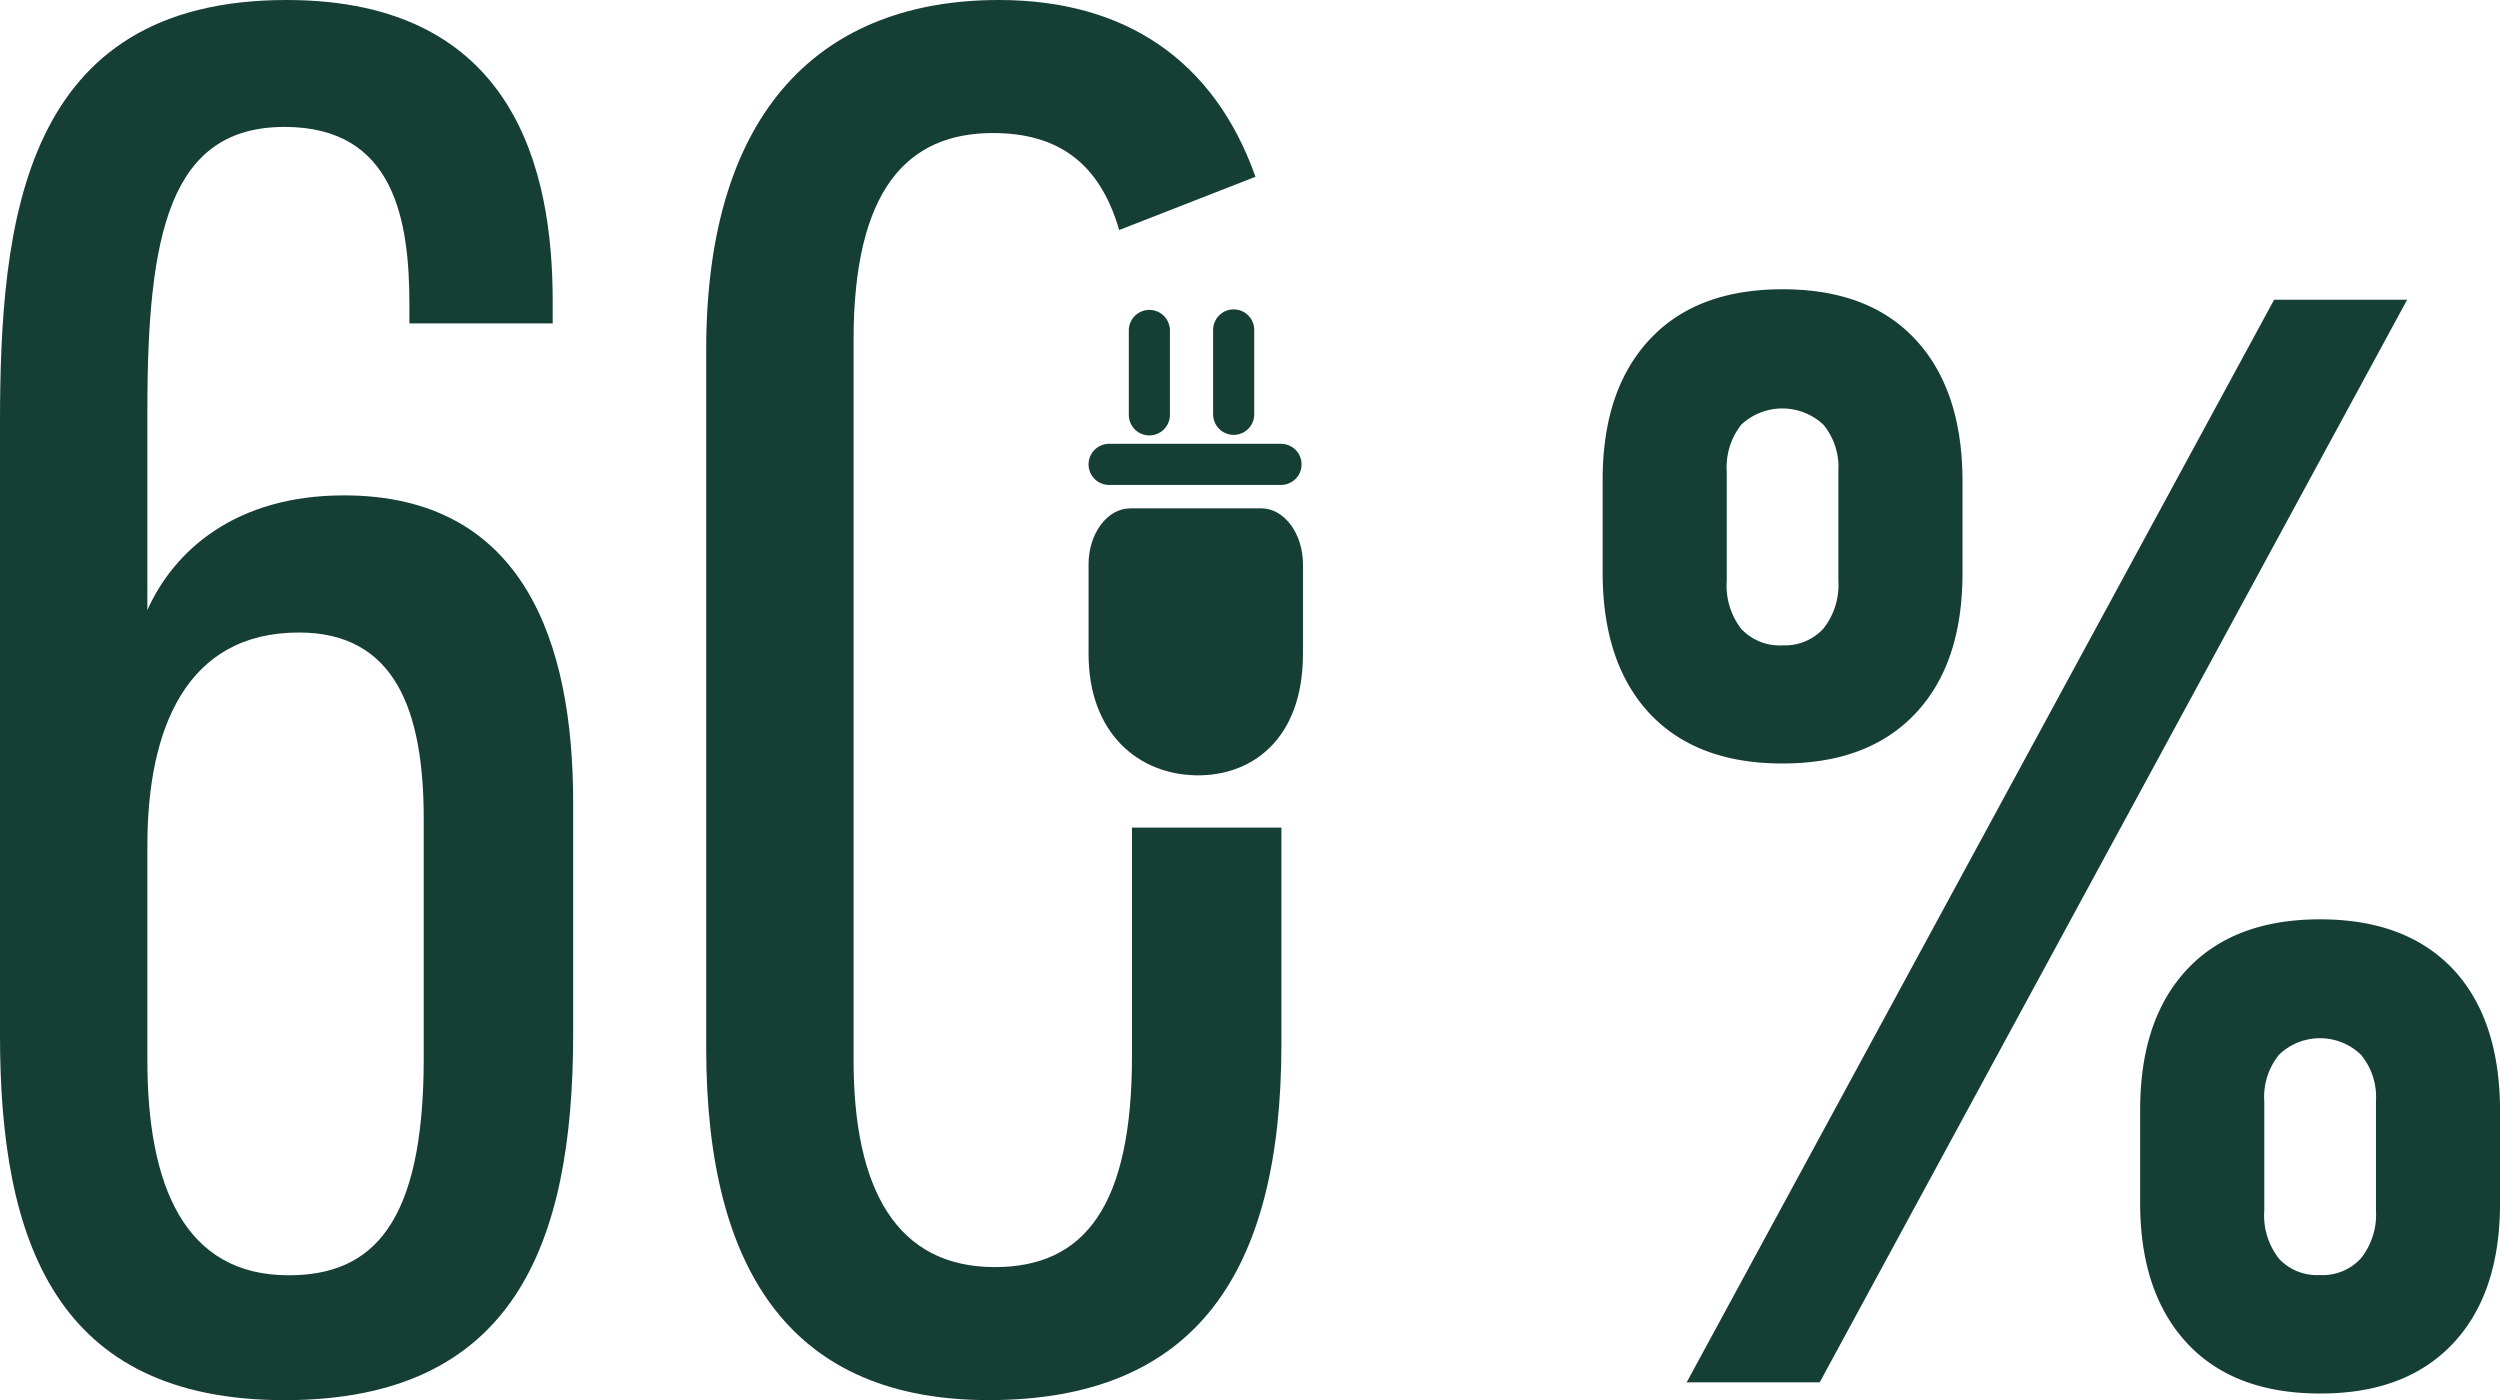 <svg id="Group_547" data-name="Group 547" xmlns="http://www.w3.org/2000/svg" xmlns:xlink="http://www.w3.org/1999/xlink" width="201.096" height="112.626" viewBox="0 0 201.096 112.626">
  <defs>
    <clipPath id="clip-path">
      <rect id="Rectangle_499" data-name="Rectangle 499" width="201.096" height="112.626" transform="translate(0 0)" fill="#153e35"/>
    </clipPath>
  </defs>
  <g id="Group_546" data-name="Group 546" clip-path="url(#clip-path)">
    <path id="Path_21163" data-name="Path 21163" d="M182.927,24.109h10.7l-47.253,87.082h-10.7Zm3.692,87.983c-4.613,0-8.186-1.35-10.694-4.048s-3.775-6.459-3.775-11.283V89.277q0-7.268,3.775-11.3c2.509-2.678,6.082-4.028,10.694-4.028,4.633,0,8.187,1.35,10.718,4.028Q201.1,82.021,201.1,89.4v7.36q0,7.3-3.8,11.323t-10.675,4.008m0-9.527a4.167,4.167,0,0,0,3.286-1.348,5.636,5.636,0,0,0,1.207-3.864V88.561a5.313,5.313,0,0,0-1.207-3.72,4.75,4.75,0,0,0-6.591,0,5.409,5.409,0,0,0-1.184,3.782v8.728a5.642,5.642,0,0,0,1.184,3.9,4.167,4.167,0,0,0,3.305,1.309M143.39,61.415c-4.633,0-8.186-1.35-10.7-4.026q-3.767-4.047-3.776-11.305V38.6q0-7.236,3.776-11.285c2.51-2.7,6.063-4.047,10.7-4.047s8.186,1.348,10.693,4.047,3.778,6.5,3.778,11.407v7.359c0,4.886-1.266,8.647-3.8,11.325s-6.082,4.007-10.672,4.007m0-9.505a4.173,4.173,0,0,0,3.286-1.35,5.646,5.646,0,0,0,1.2-3.863v-8.81a5.356,5.356,0,0,0-1.2-3.72,4.834,4.834,0,0,0-6.615,0,5.546,5.546,0,0,0-1.163,3.78V46.7a5.692,5.692,0,0,0,1.163,3.883,4.233,4.233,0,0,0,3.329,1.329" fill="#153e35"/>
    <path id="Path_21164" data-name="Path 21164" d="M32.932,26.016V24.534c0-6.751-1.153-14.325-10.044-14.325-9.221,0-11.033,8.562-11.033,22.723V49.068c2.141-4.775,7.081-9.221,15.807-9.221,14.49,0,18.443,11.856,18.443,24.7V83.152c0,16.96-4.776,29.474-23.217,29.474S0,99.783,0,83.317V34.084C0,17.783,1.812,0,23.052,0,41.494,0,44.457,13.831,44.457,24.2v1.811Zm1.152,59.112V65.863c0-8.727-2.305-14.984-10.044-14.984-9.057,0-12.185,7.739-12.185,17.124v17.29c0,10.044,2.964,17.289,11.362,17.289,6.751,0,10.867-4.117,10.867-17.454" fill="#153e35"/>
    <path id="Path_21165" data-name="Path 21165" d="M91.054,84.963c0,12.02-3.787,16.96-11.032,16.96-7.9,0-11.361-6.257-11.361-16.631V27.333c0-12.02,4.281-16.631,11.2-16.631,5.181,0,8.583,2.345,10.166,7.8l10.962-4.283C97.645,4.776,90.426,0,80.351,0c-14,0-23.546,8.562-23.546,28.156V84.3c0,18.442,7.246,28.322,22.723,28.322,16.63,0,23.546-10.209,23.546-28.651V66.57H91.054Z" fill="#153e35"/>
    <path id="Path_21166" data-name="Path 21166" d="M90.914,40.891h10.543c1.844,0,3.352,2.027,3.352,4.5v7.192c0,6.9-4.127,9.843-8.566,9.783-4.577-.066-8.681-3.283-8.681-9.783V45.392c0-2.475,1.509-4.5,3.352-4.5" fill="#153e35"/>
    <path id="Path_21167" data-name="Path 21167" d="M89.215,35.7h13.828a1.653,1.653,0,1,1,0,3.307H89.215a1.653,1.653,0,1,1,0-3.307" fill="#153e35"/>
    <path id="Path_21168" data-name="Path 21168" d="M90.8,33.327V26.541a1.653,1.653,0,0,1,3.305,0v6.786a1.653,1.653,0,1,1-3.305.081q0-.041,0-.081" fill="#153e35"/>
    <path id="Path_21169" data-name="Path 21169" d="M97.582,33.327V26.541a1.653,1.653,0,0,1,3.307,0v6.786a1.653,1.653,0,1,1-3.307,0" fill="#153e35"/>
  </g>
</svg>
